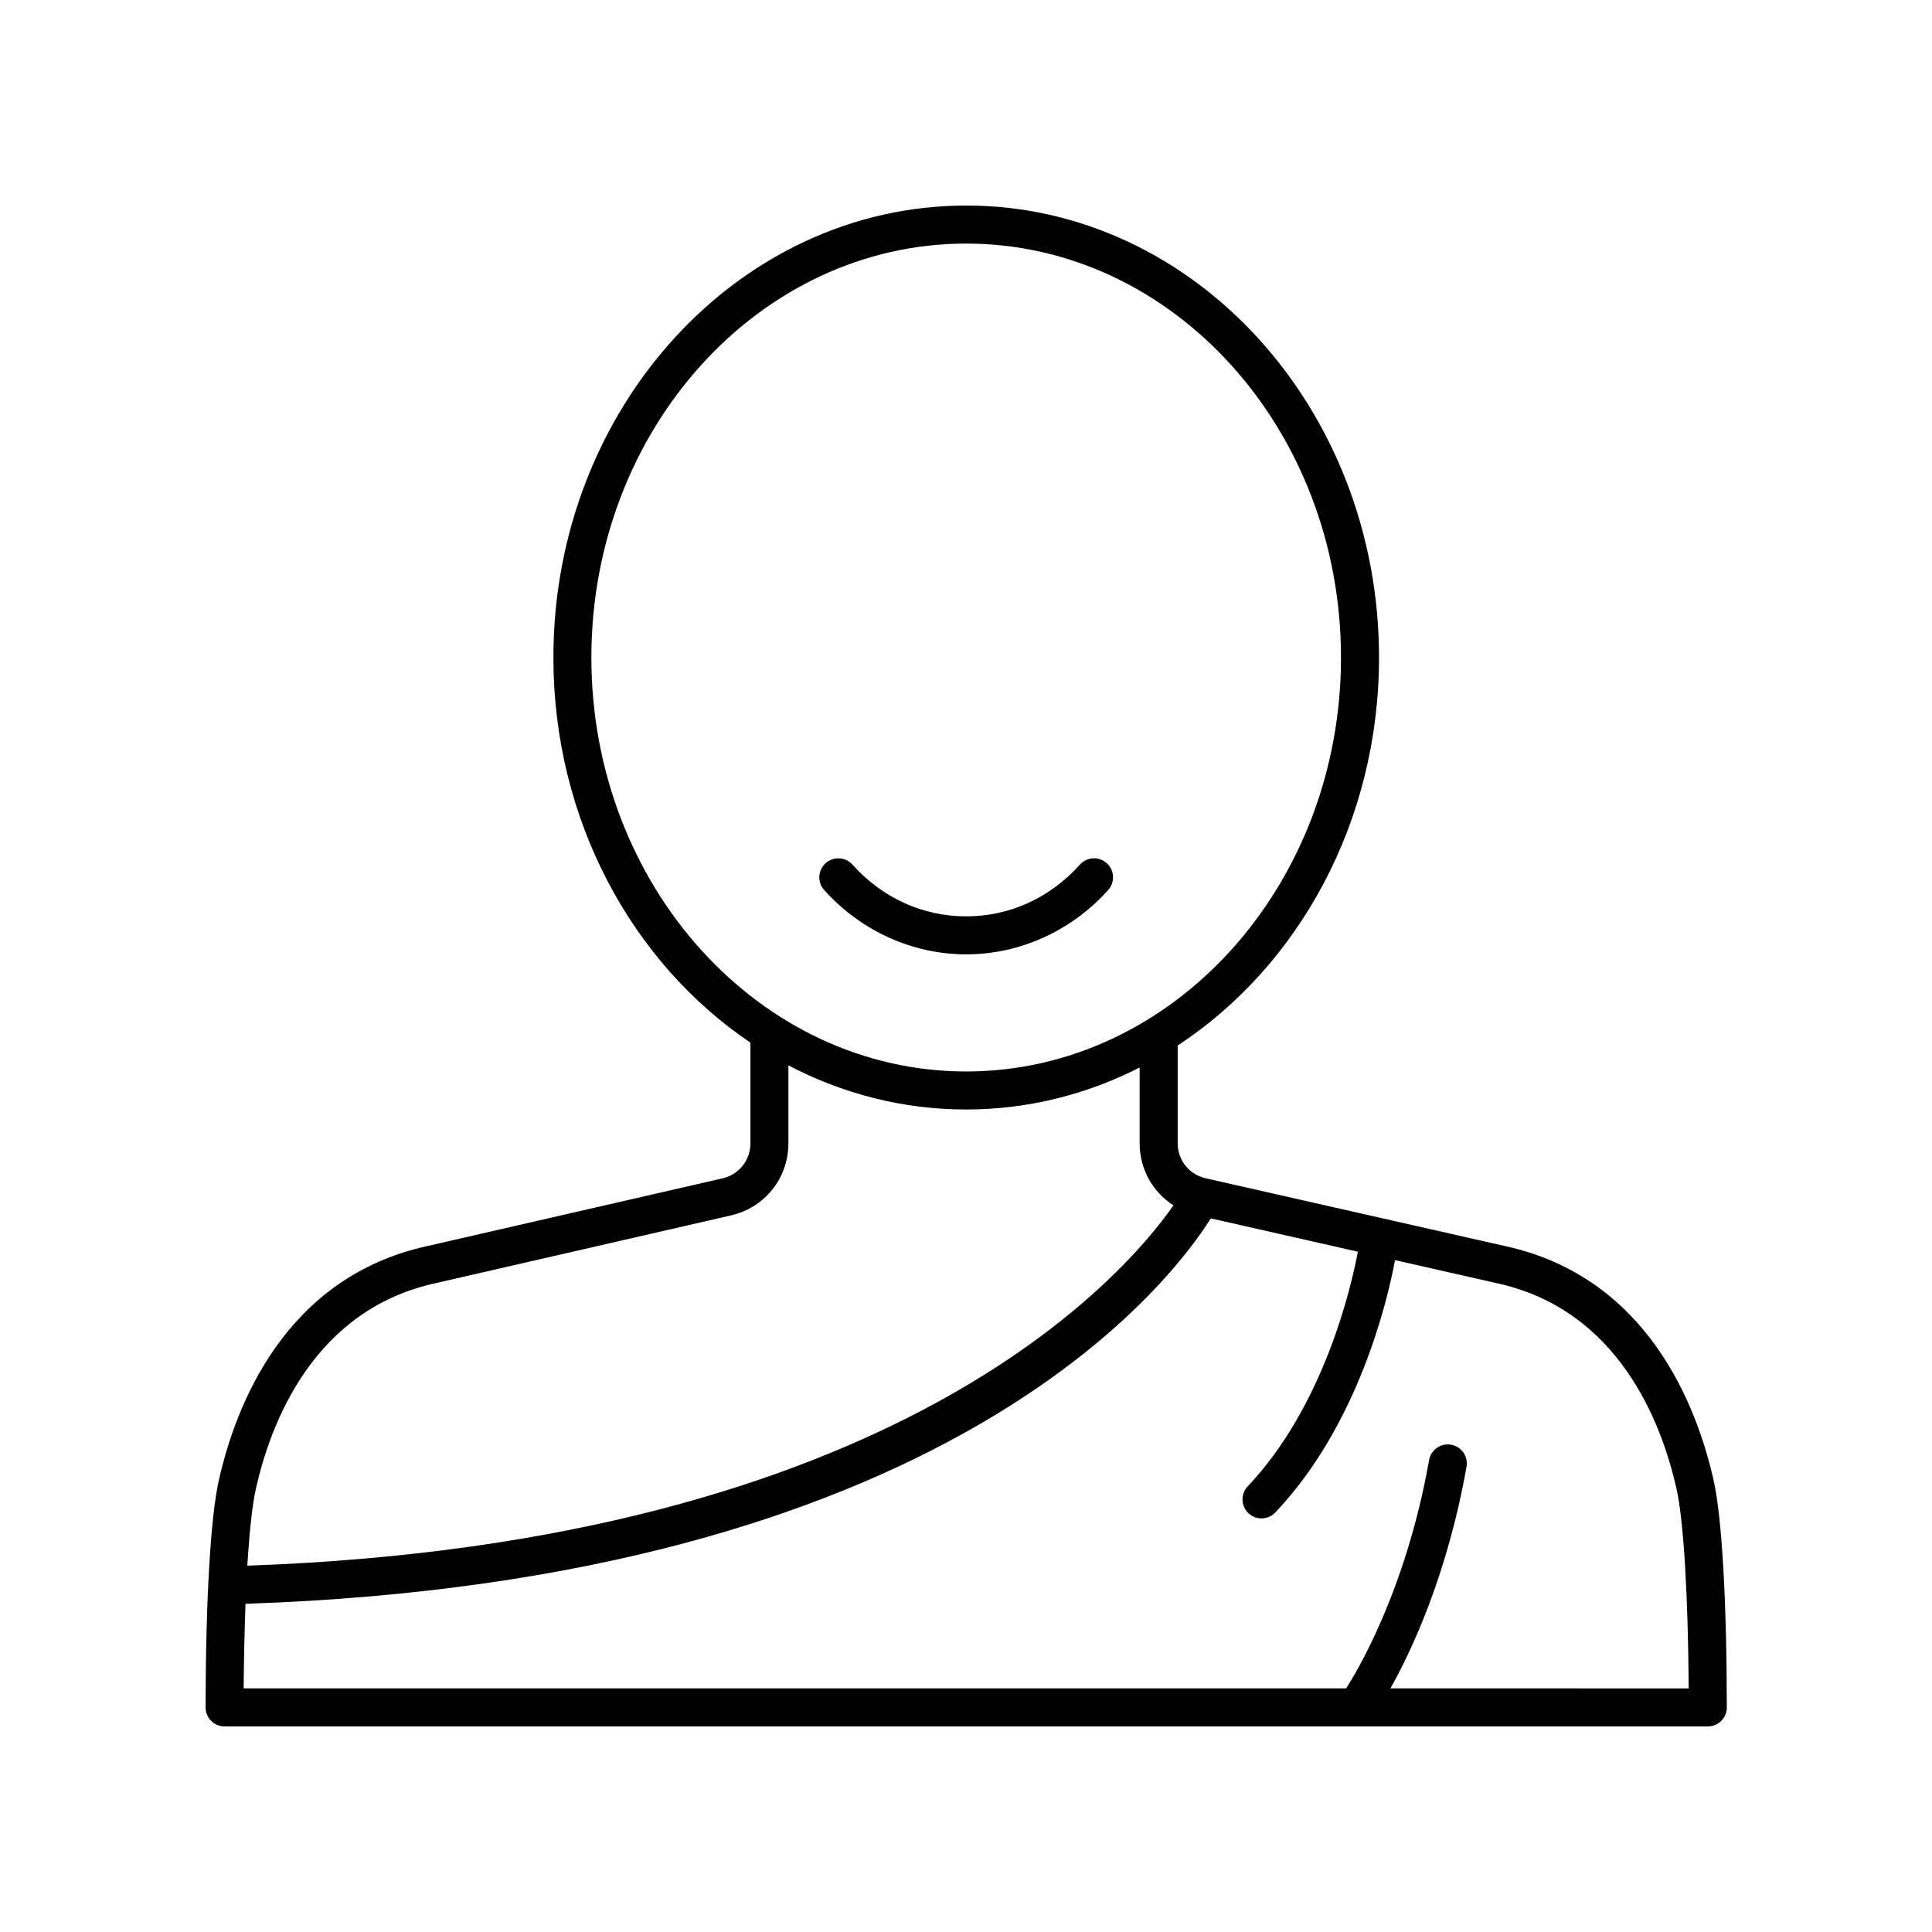 <?xml version="1.0" encoding="UTF-8"?>
<!-- Uploaded to: ICON Repo, www.svgrepo.com, Generator: ICON Repo Mixer Tools -->
<svg fill="#000000" width="800px" height="800px" version="1.1" viewBox="144 144 512 512" xmlns="http://www.w3.org/2000/svg">
 <g>
  <path d="m542.76 474.2-79.258-17.949c-4.363-0.988-7.406-4.801-7.406-9.277v-25.906c31.934-20.941 53.359-59.184 53.359-102.82 0-66.047-49.078-119.78-109.4-119.78s-109.4 53.73-109.4 119.78c0 43.109 20.918 80.961 52.215 102.06v26.695c0 4.461-3.035 8.273-7.383 9.27l-78.09 17.91c-37.953 8.207-51.012 42.477-55.422 62.176-2.176 9.727-3.449 31.637-3.496 60.109-0.004 1.336 0.527 2.621 1.473 3.566 0.945 0.953 2.227 1.484 3.566 1.484h393.07c1.34 0 2.621-0.531 3.566-1.477 0.945-0.945 1.477-2.231 1.473-3.566-0.039-28.461-1.312-50.371-3.488-60.109-4.414-19.703-17.473-53.977-55.379-62.168zm-242.04-155.95c0-60.492 44.559-109.7 99.328-109.7s99.328 49.211 99.328 109.7c0 60.492-44.559 109.7-99.328 109.7s-99.328-49.215-99.328-109.7zm-41.141 165.77 78.148-17.926c8.953-2.051 15.207-9.902 15.207-19.09v-20.672c14.277 7.488 30.254 11.695 47.113 11.695 16.414 0 31.98-4.004 45.969-11.125v20.07c0 6.856 3.481 12.949 8.961 16.461-13.129 18.824-73.73 89.418-245.43 95.488 0.555-9.125 1.32-16.164 2.258-20.363 3.879-17.348 15.238-47.5 47.777-54.539zm252.9 107.42c5.41-9.637 15.023-29.773 20.164-58.738 0.488-2.742-1.34-5.356-4.078-5.84-2.75-0.488-5.352 1.344-5.84 4.078-6.203 34.945-19.488 56.637-21.992 60.5h-292.16c0.059-8.141 0.234-15.625 0.492-22.414 185.14-6.285 244.68-84.441 255.81-102.14l38.98 8.828c-1.777 9.375-9.008 40.887-29.191 62.172-1.914 2.016-1.832 5.207 0.188 7.121 0.973 0.926 2.223 1.383 3.465 1.383 1.332 0 2.664-0.527 3.656-1.57 21.977-23.172 29.695-56.043 31.73-66.871l26.879 6.09c32.477 7.019 43.836 37.176 47.715 54.527 1.871 8.359 3.055 27.918 3.227 52.875z"/>
  <path d="m437.68 379.86c1.855-2.074 1.684-5.258-0.391-7.113-2.074-1.859-5.258-1.68-7.113 0.391-7.918 8.84-18.621 13.703-30.129 13.703-11.512 0-22.211-4.867-30.133-13.703-1.855-2.07-5.043-2.242-7.113-0.391-2.07 1.855-2.246 5.043-0.391 7.113 9.715 10.84 23.43 17.055 37.637 17.055 14.203 0 27.922-6.215 37.633-17.055z"/>
 </g>
</svg>